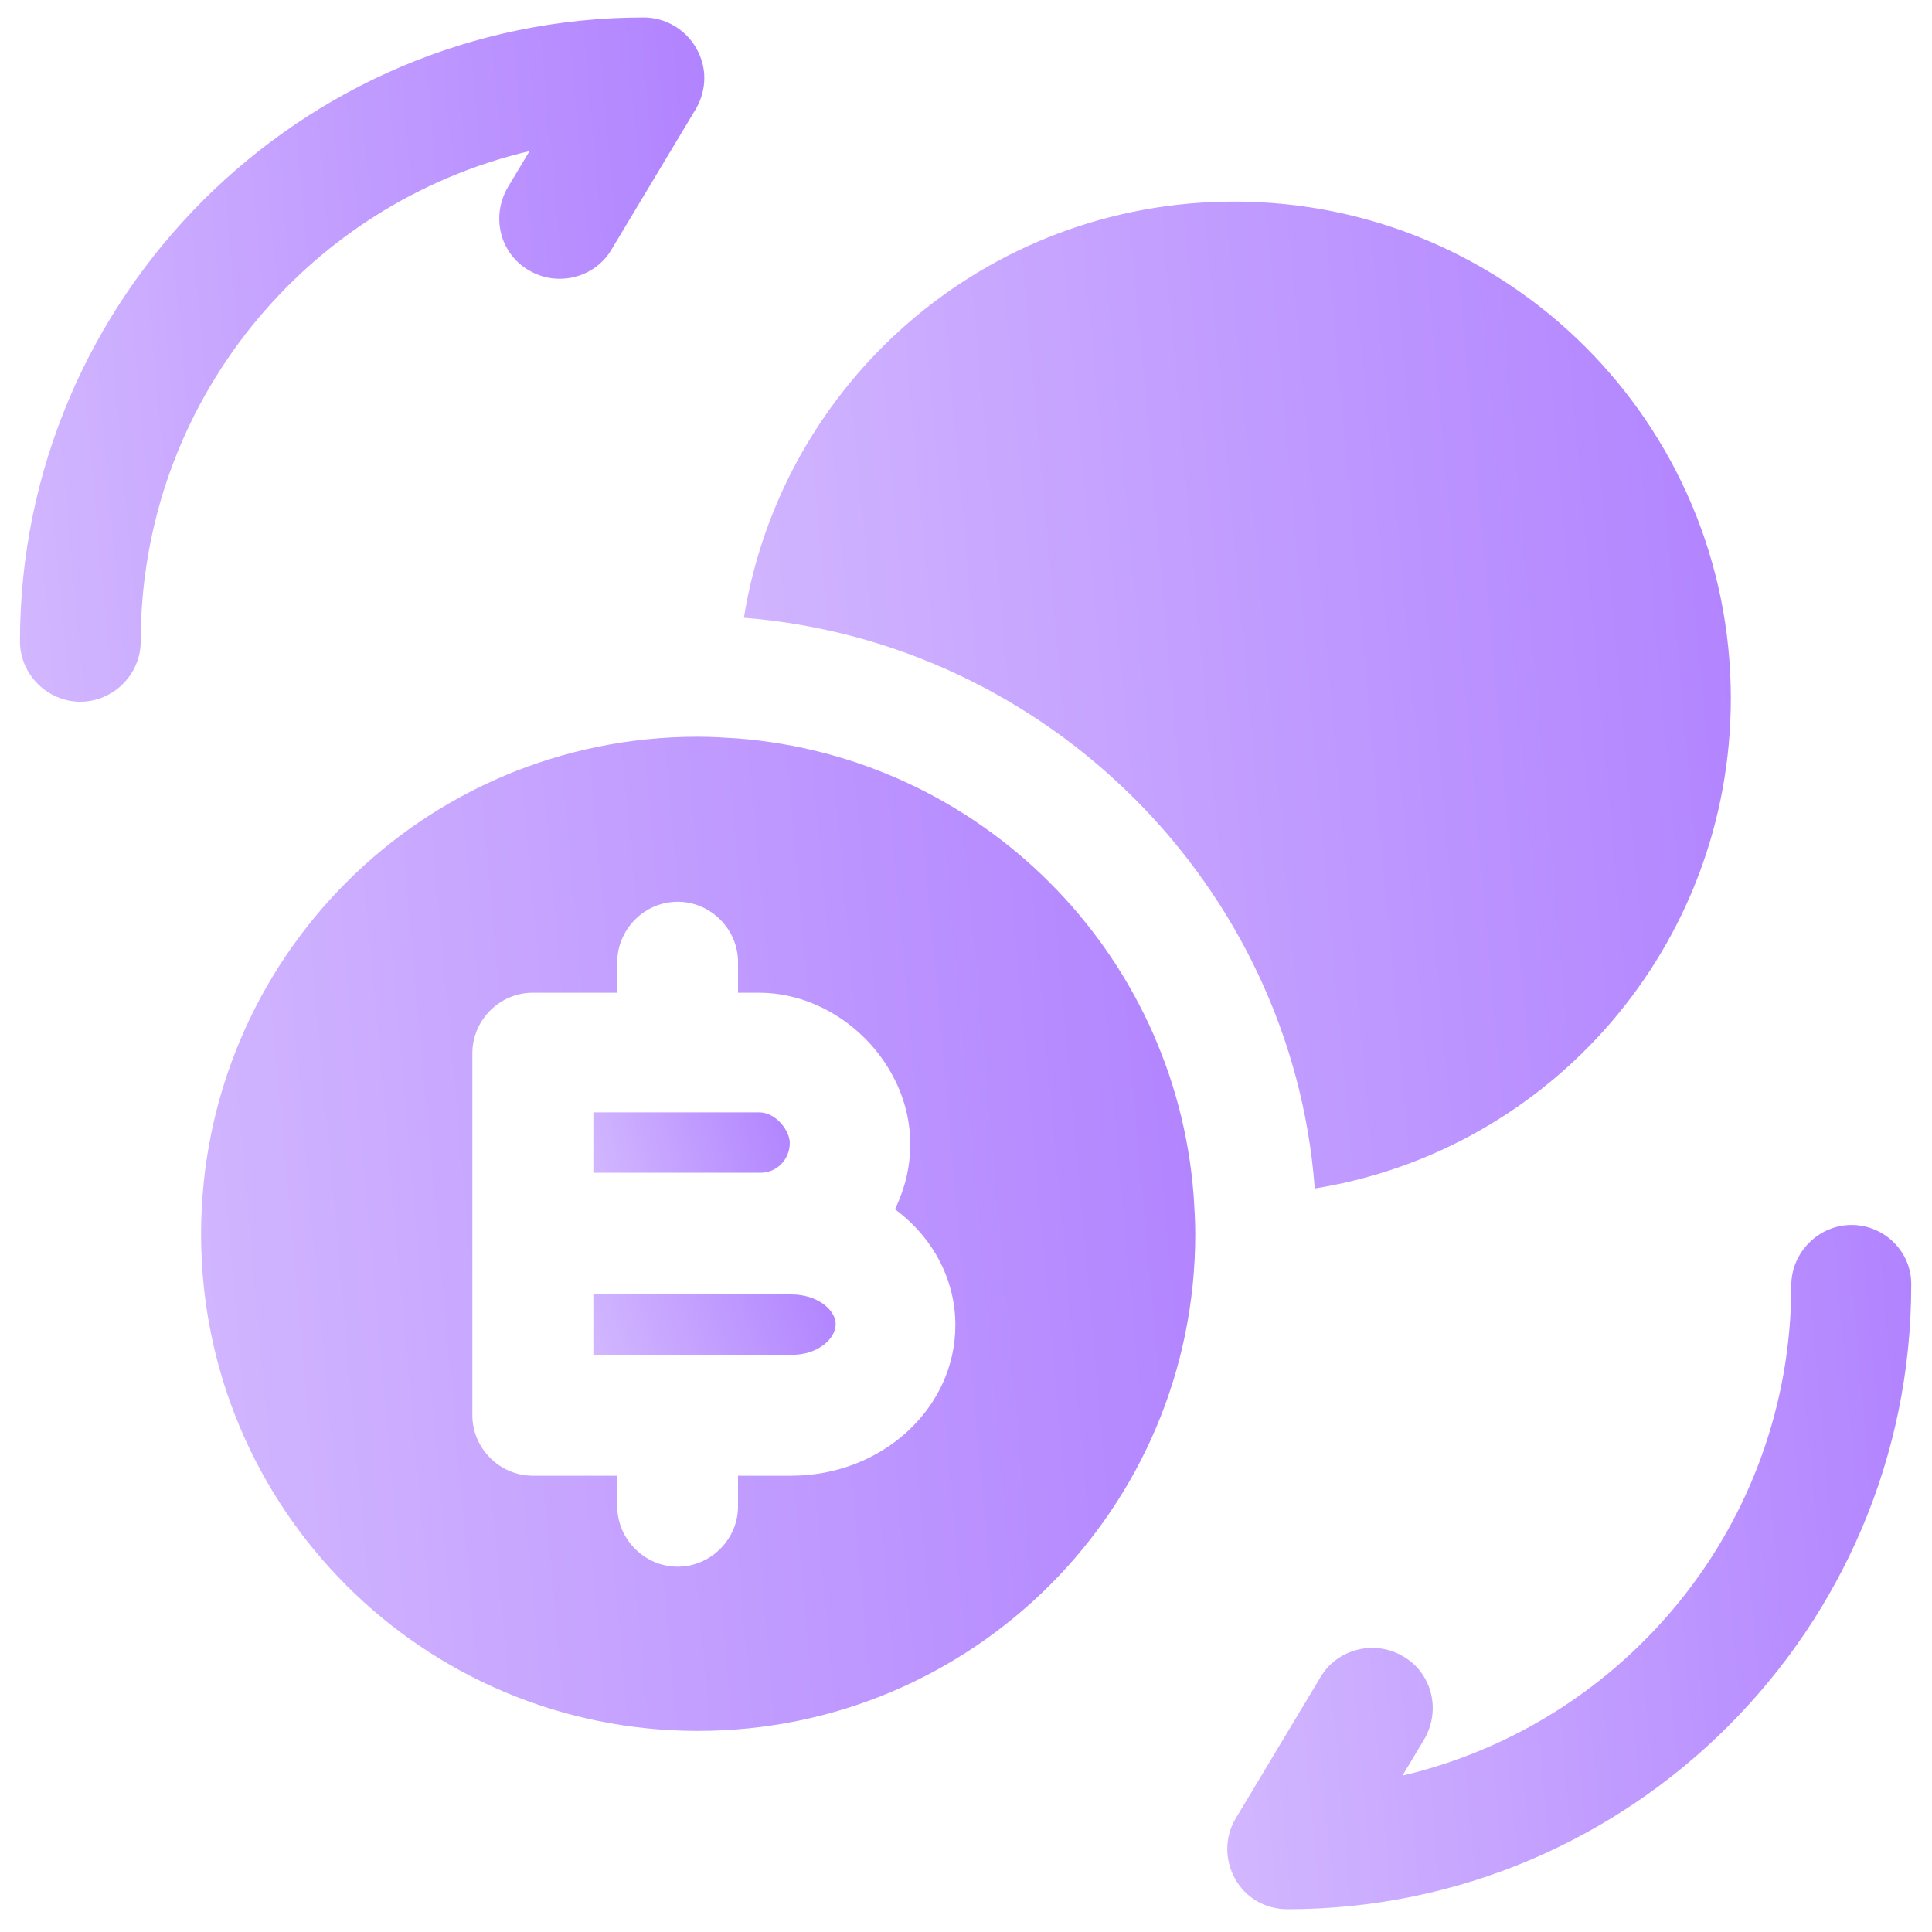 <?xml version="1.0" encoding="UTF-8"?> <svg xmlns="http://www.w3.org/2000/svg" width="24" height="24" viewBox="0 0 24 24" fill="none"><g clip-path="url(#clip0_361_22033)"><g clip-path="url(#clip1_361_22033)"><g clip-path="url(#clip2_361_22033)"><path d="M23.002 15.217C22.592 15.217 22.252 15.557 22.252 15.967C22.252 18.927 20.192 21.407 17.422 22.057L17.692 21.607C17.902 21.247 17.792 20.787 17.432 20.577C17.082 20.367 16.612 20.477 16.402 20.837L15.352 22.587C15.212 22.817 15.212 23.107 15.342 23.337C15.472 23.577 15.722 23.717 15.992 23.717C20.262 23.717 23.742 20.237 23.742 15.967C23.752 15.557 23.412 15.217 23.002 15.217Z" fill="url(#paint0_linear_361_22033)"></path><path d="M7.998 0.217C3.728 0.217 0.248 3.697 0.248 7.967C0.248 8.377 0.588 8.717 0.998 8.717C1.408 8.717 1.748 8.377 1.748 7.967C1.748 5.007 3.808 2.527 6.578 1.877L6.308 2.327C6.098 2.687 6.208 3.147 6.568 3.357C6.918 3.567 7.388 3.457 7.598 3.097L8.648 1.347C8.778 1.117 8.788 0.837 8.648 0.597C8.518 0.367 8.268 0.217 7.998 0.217Z" fill="url(#paint1_linear_361_22033)"></path><path d="M21.501 8.674C21.501 11.754 19.261 14.294 16.331 14.764C16.331 14.754 16.331 14.754 16.331 14.744C16.041 11.014 13.021 7.974 9.241 7.674C9.711 4.744 12.251 2.504 15.331 2.504C18.741 2.504 21.501 5.264 21.501 8.674Z" fill="url(#paint2_linear_361_22033)"></path><path d="M9.811 14.198C9.811 14.048 9.641 13.818 9.431 13.818H7.371V14.568H9.431C9.641 14.578 9.811 14.408 9.811 14.198Z" fill="url(#paint3_linear_361_22033)"></path><path d="M9.831 16.08H9.431H7.371V16.83H9.841C10.161 16.83 10.381 16.63 10.381 16.45C10.381 16.27 10.151 16.08 9.831 16.08Z" fill="url(#paint4_linear_361_22033)"></path><path d="M14.828 14.852C14.598 11.822 12.178 9.402 9.148 9.172C8.988 9.162 8.838 9.152 8.668 9.152C5.258 9.152 2.498 11.912 2.498 15.332C2.498 18.742 5.258 21.502 8.668 21.502C12.078 21.502 14.848 18.742 14.848 15.332C14.848 15.162 14.838 15.012 14.828 14.852ZM9.828 18.332H9.168V18.712C9.168 19.122 8.828 19.462 8.418 19.462C8.008 19.462 7.668 19.122 7.668 18.712V18.332H6.618C6.208 18.332 5.868 17.992 5.868 17.582V15.332V13.082C5.868 12.672 6.208 12.332 6.618 12.332H7.668V11.952C7.668 11.542 8.008 11.202 8.418 11.202C8.828 11.202 9.168 11.542 9.168 11.952V12.332H9.428C10.428 12.332 11.308 13.212 11.308 14.212C11.308 14.502 11.238 14.772 11.118 15.022C11.578 15.362 11.868 15.882 11.868 16.462C11.868 17.492 10.958 18.332 9.828 18.332Z" fill="url(#paint5_linear_361_22033)"></path></g></g></g><defs><linearGradient id="paint0_linear_361_22033" x1="23.809" y1="15.959" x2="14.623" y2="16.784" gradientUnits="userSpaceOnUse"><stop stop-color="#B183FF"></stop><stop offset="1" stop-color="#D2B7FF"></stop></linearGradient><linearGradient id="paint1_linear_361_22033" x1="8.816" y1="0.959" x2="-0.375" y2="1.785" gradientUnits="userSpaceOnUse"><stop stop-color="#B183FF"></stop><stop offset="1" stop-color="#D2B7FF"></stop></linearGradient><linearGradient id="paint2_linear_361_22033" x1="21.597" y1="3.575" x2="8.343" y2="4.766" gradientUnits="userSpaceOnUse"><stop stop-color="#B183FF"></stop><stop offset="1" stop-color="#D2B7FF"></stop></linearGradient><linearGradient id="paint3_linear_361_22033" x1="9.83" y1="13.884" x2="7.38" y2="14.6" gradientUnits="userSpaceOnUse"><stop stop-color="#B183FF"></stop><stop offset="1" stop-color="#D2B7FF"></stop></linearGradient><linearGradient id="paint4_linear_361_22033" x1="10.405" y1="16.146" x2="7.502" y2="17.192" gradientUnits="userSpaceOnUse"><stop stop-color="#B183FF"></stop><stop offset="1" stop-color="#D2B7FF"></stop></linearGradient><linearGradient id="paint5_linear_361_22033" x1="14.945" y1="10.231" x2="1.593" y2="11.431" gradientUnits="userSpaceOnUse"><stop stop-color="#B183FF"></stop><stop offset="1" stop-color="#D2B7FF"></stop></linearGradient><clipPath id="clip0_361_22033"><rect width="24" height="24" fill="white"></rect></clipPath><clipPath id="clip1_361_22033"><rect width="24" height="24" fill="white"></rect></clipPath><clipPath id="clip2_361_22033"><rect width="24" height="24" fill="white"></rect></clipPath></defs></svg> 